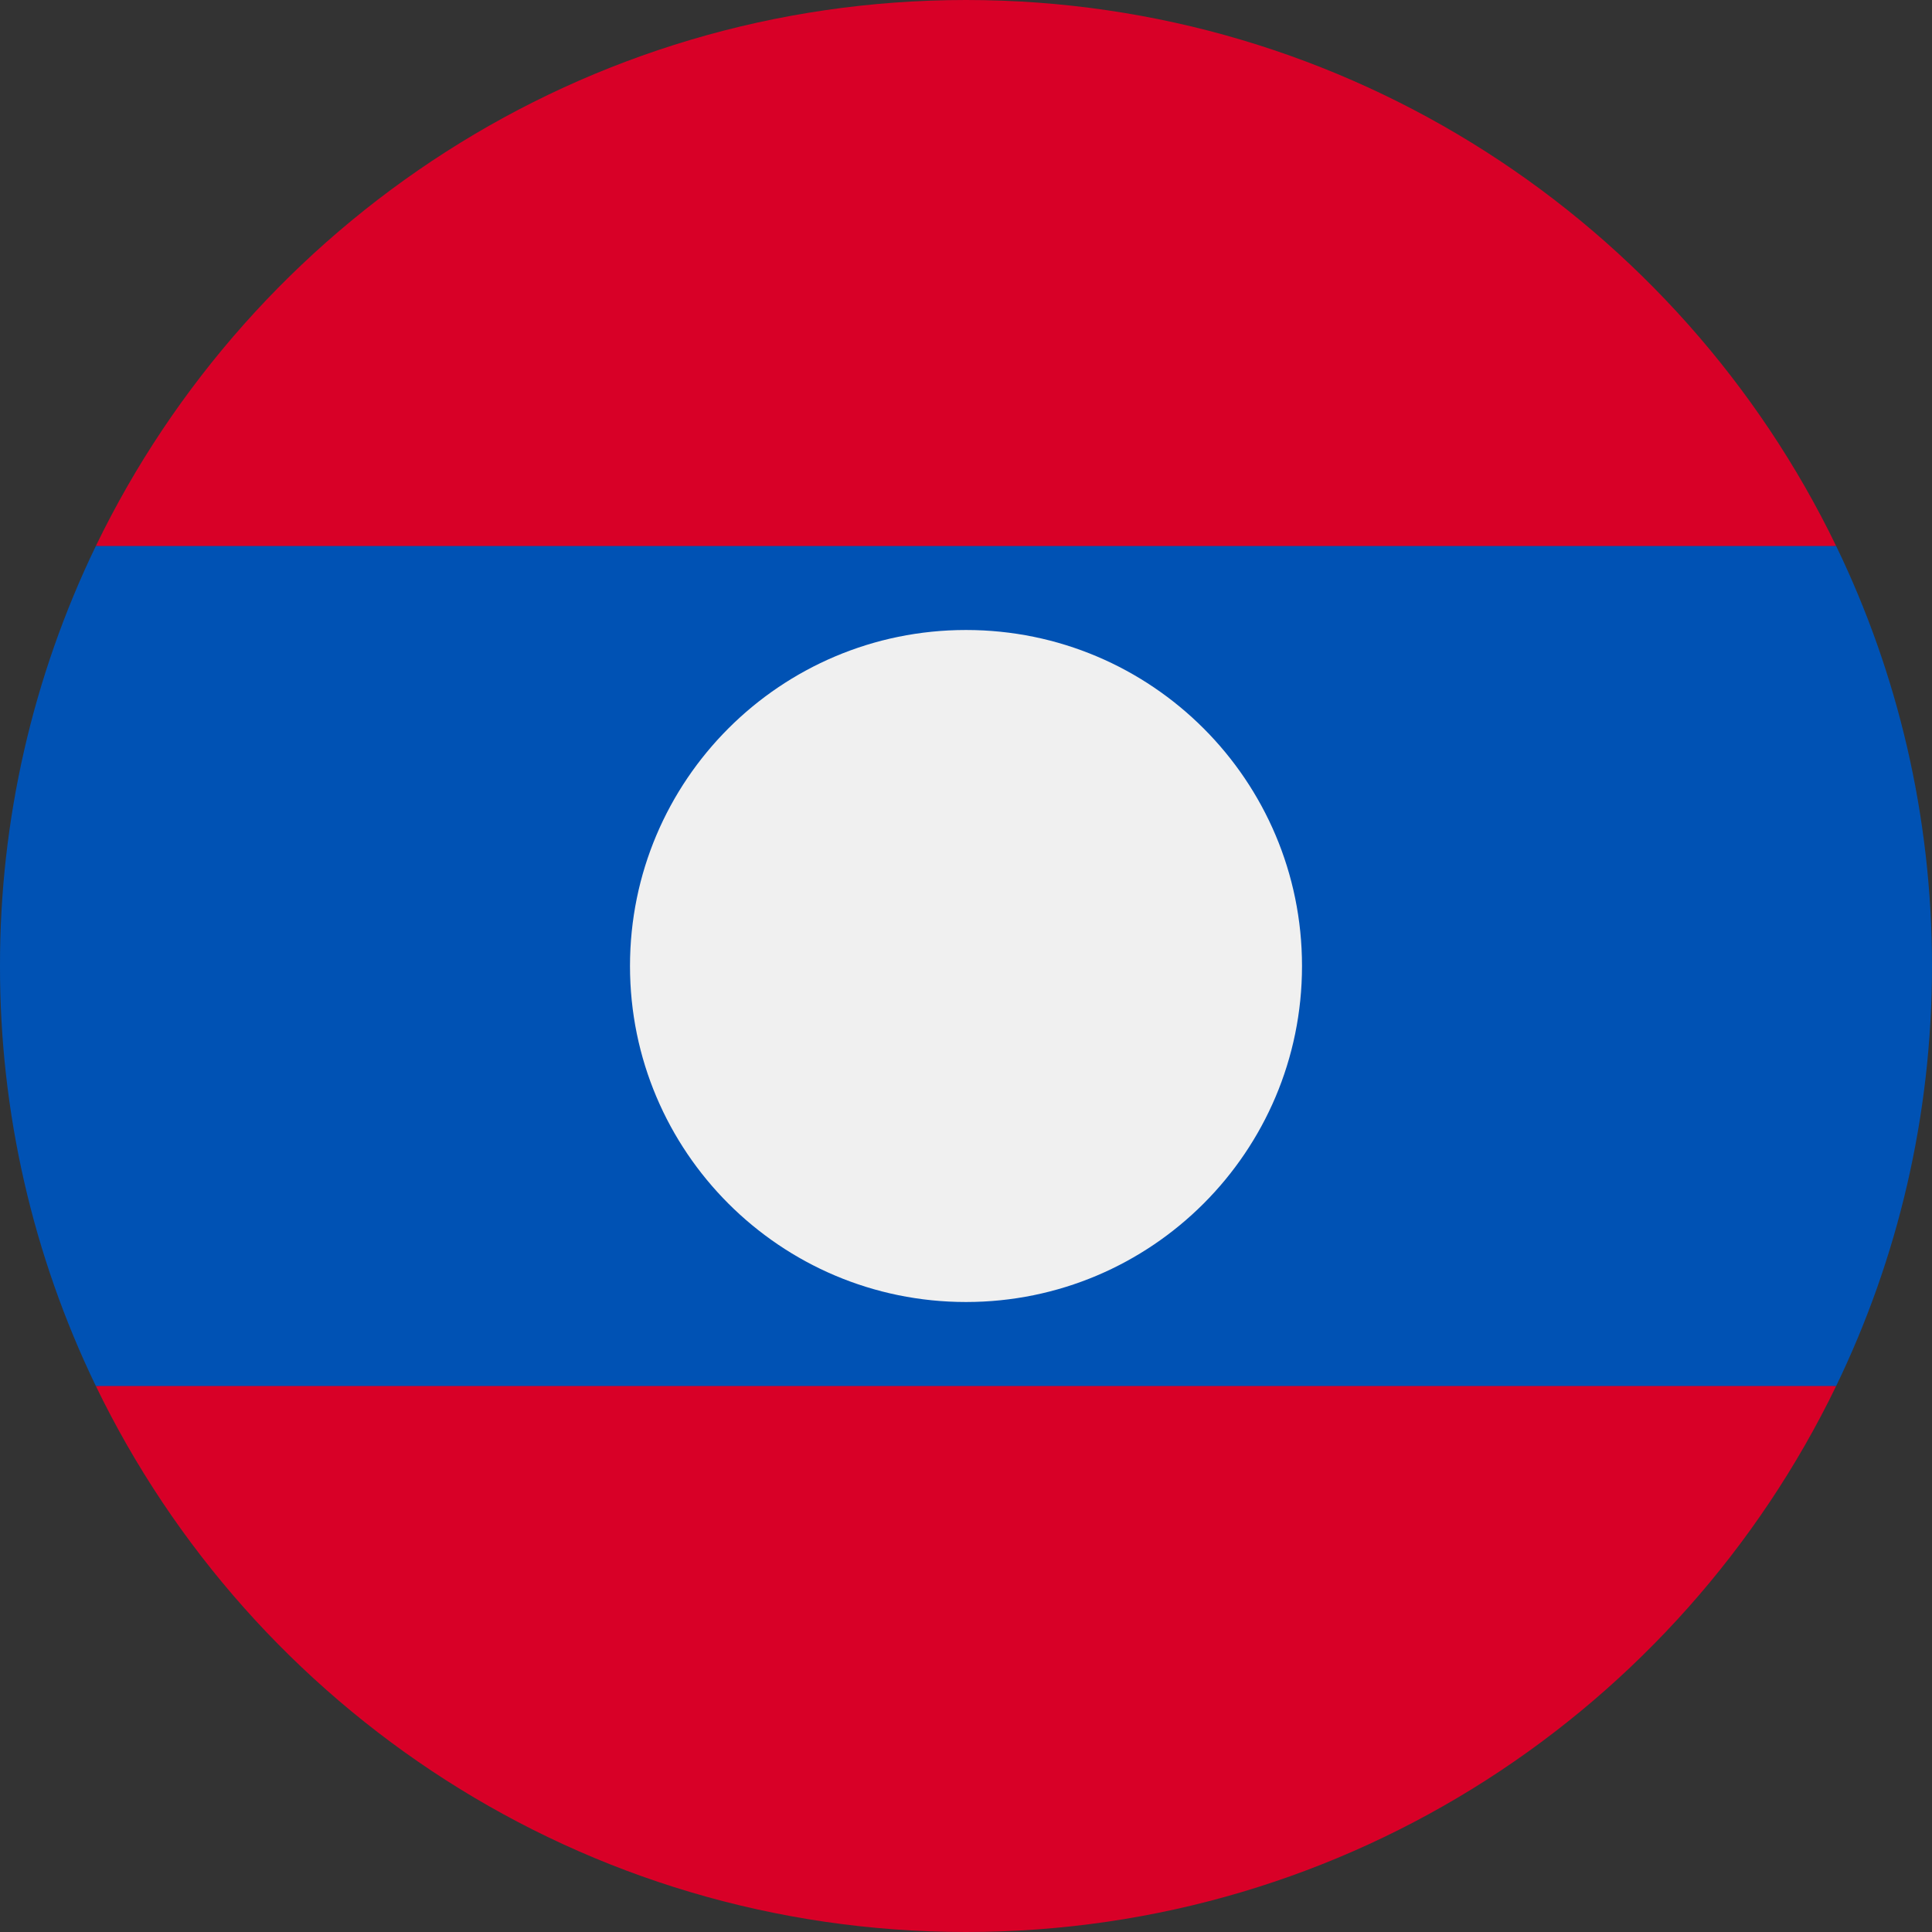 <svg fill="none" height="512" viewBox="0 0 36 36" width="512" xmlns="http://www.w3.org/2000/svg"><rect x="0" y="0" width="36" height="36" fill="#333333" stroke="none"/><g id="36 Multicolor / Flag / mc_36_flag_laos"><g id="mc_36_flag_Laos"><path id="Shape" clip-rule="evenodd" d="m18 0c7.136 0 13.303 4.153 16.214 10.174v.001l-16.214 1.565-16.214-1.566c2.912-6.021 9.078-10.174 16.214-10.174zm0 36c-7.136 0-13.302-4.153-16.214-10.174l16.214-1.566 16.214 1.566c-2.912 6.021-9.078 10.174-16.214 10.174z" fill="#d80027" fill-rule="evenodd"/><path id="Path" d="m34.214 10.174h-32.428c-1.179 2.44-1.79 5.116-1.786 7.826-.004 2.71.607 5.386 1.786 7.826h32.428c1.144-2.366 1.786-5.021 1.786-7.826s-.642-5.46-1.786-7.826z" fill="#0052b4"/><path id="Oval" d="m18 24.261c3.458 0 6.261-2.803 6.261-6.261 0-3.458-2.803-6.261-6.261-6.261-3.458 0-6.261 2.803-6.261 6.261 0 3.458 2.803 6.261 6.261 6.261z" fill="#f0f0f0"/></g></g></svg>